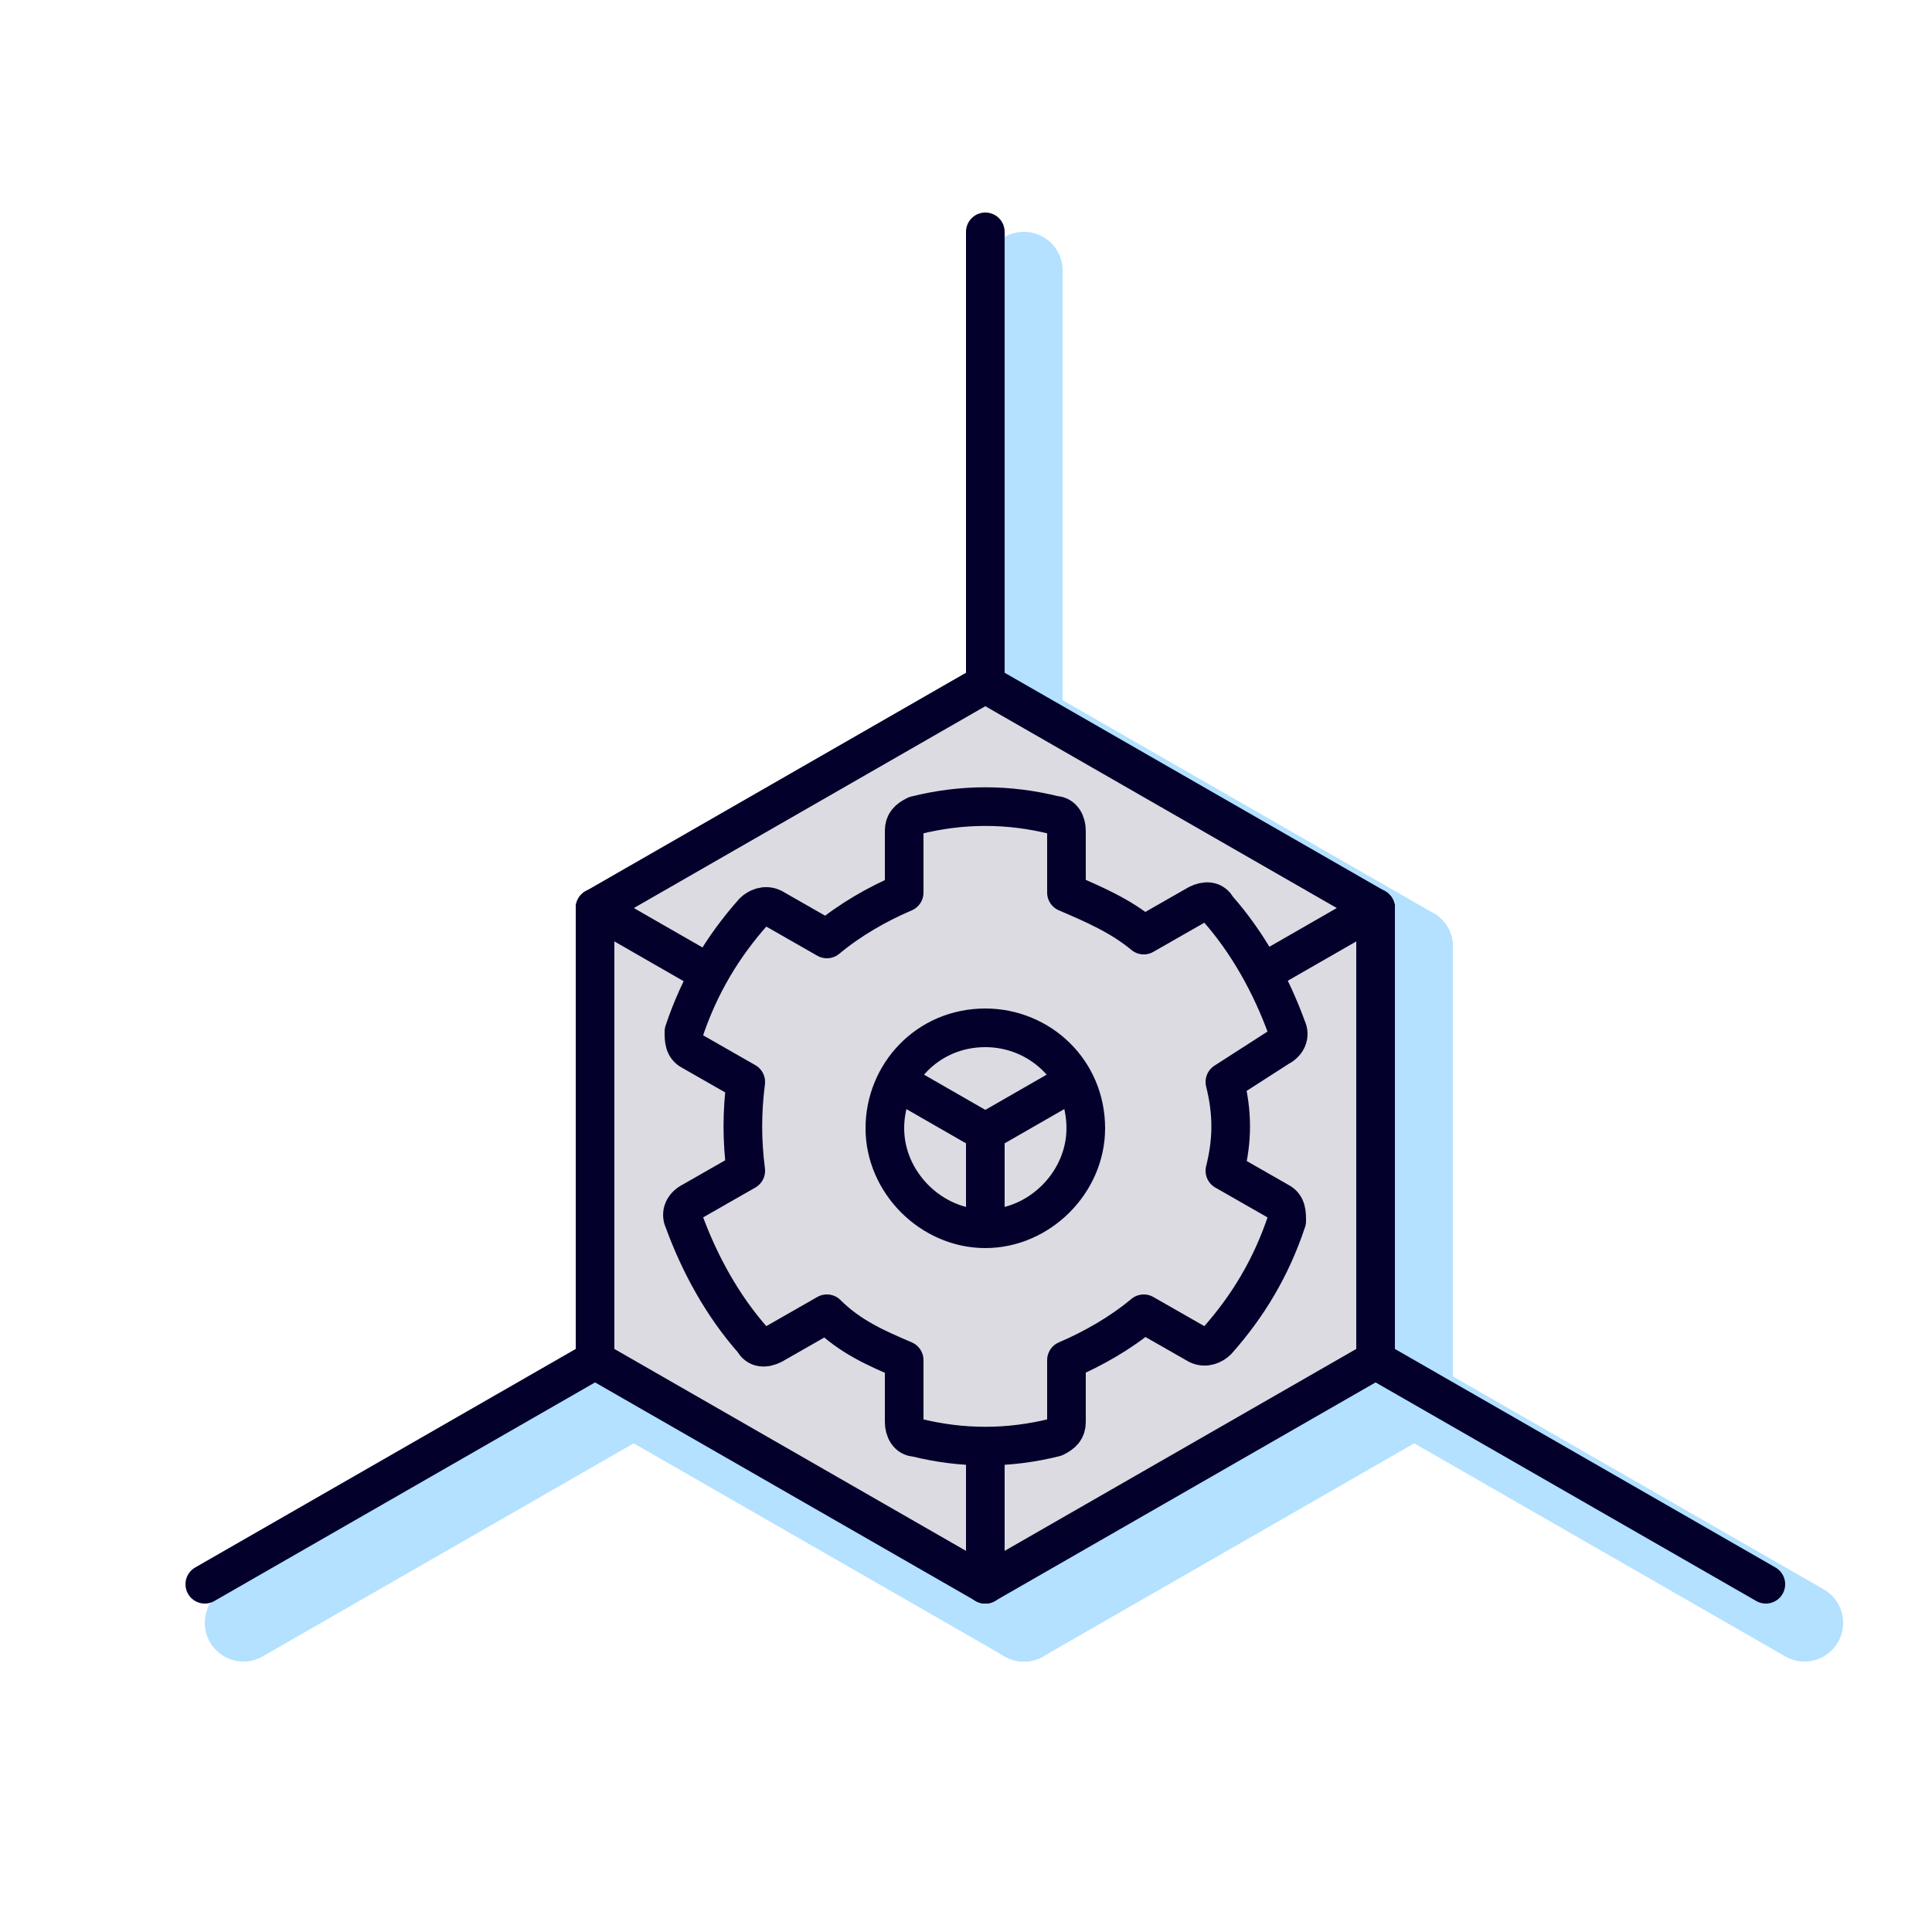 <?xml version="1.0" encoding="UTF-8"?> <!-- Generator: Adobe Illustrator 25.2.3, SVG Export Plug-In . SVG Version: 6.00 Build 0) --> <svg xmlns="http://www.w3.org/2000/svg" xmlns:xlink="http://www.w3.org/1999/xlink" version="1.1" id="Layer_1" x="0px" y="0px" viewBox="0 0 50 50" style="enable-background:new 0 0 50 50;" xml:space="preserve"> <style type="text/css"> .st0{opacity:0.3;} .st1{fill:none;stroke:#0099FF;stroke-width:2;stroke-linecap:round;stroke-linejoin:round;} .st2{fill:#DCDBE1;} .st3{fill:none;stroke:#03012C;stroke-linecap:round;stroke-linejoin:round;} </style> <g class="st0"> <line class="st1" x1="26.5" y1="7" x2="26.5" y2="18.7"></line> <line class="st1" x1="46.7" y1="42" x2="36.6" y2="36.2"></line> <line class="st1" x1="16.4" y1="36.2" x2="6.3" y2="42"></line> <polyline class="st1" points="36.6,36.2 36.6,36.2 36.6,24.5 "></polyline> <line class="st1" x1="26.5" y1="42" x2="36.6" y2="36.2"></line> <line class="st1" x1="16.4" y1="36.2" x2="16.4" y2="24.5"></line> <polyline class="st1" points="16.4,36.2 16.4,36.2 26.5,42 "></polyline> <line class="st1" x1="26.5" y1="30.3" x2="26.5" y2="42"></line> <line class="st1" x1="26.5" y1="18.7" x2="16.4" y2="24.5"></line> <line class="st1" x1="36.6" y1="24.5" x2="26.5" y2="18.7"></line> <line class="st1" x1="26.5" y1="30.3" x2="36.6" y2="24.5"></line> <line class="st1" x1="26.5" y1="30.3" x2="16.4" y2="24.5"></line> </g> <polygon class="st2" points="25.5,17.7 15.4,23.5 25.5,29.3 35.6,23.5 "></polygon> <polygon class="st2" points="35.6,23.5 35.6,35.2 25.5,41 25.5,29.3 "></polygon> <polygon class="st2" points="15.4,23.5 25.5,29.3 25.5,41 15.4,35.2 "></polygon> <line class="st3" x1="45.7" y1="41" x2="35.6" y2="35.2"></line> <line class="st3" x1="15.4" y1="35.2" x2="5.3" y2="41"></line> <polyline class="st3" points="35.6,35.2 35.6,35.2 35.6,23.5 "></polyline> <line class="st3" x1="25.5" y1="41" x2="35.6" y2="35.2"></line> <line class="st3" x1="15.4" y1="35.2" x2="15.4" y2="23.5"></line> <polyline class="st3" points="15.4,35.2 15.4,35.2 25.5,41 "></polyline> <line class="st3" x1="25.5" y1="6" x2="25.5" y2="17.7"></line> <line class="st3" x1="25.5" y1="17.7" x2="15.4" y2="23.5"></line> <line class="st3" x1="35.6" y1="23.5" x2="25.5" y2="17.7"></line> <line class="st3" x1="25.5" y1="29.3" x2="35.6" y2="23.5"></line> <line class="st3" x1="25.5" y1="29.3" x2="15.4" y2="23.5"></line> <line class="st3" x1="25.5" y1="29.3" x2="25.5" y2="41"></line> <path class="st2" d="M33.3,31.6c-0.4,1.2-1,2.2-1.8,3.1c-0.1,0.1-0.3,0.2-0.5,0.1L29.6,34c-0.6,0.5-1.3,0.9-2,1.2v1.6 c0,0.2-0.1,0.3-0.3,0.4c-1.2,0.3-2.4,0.3-3.6,0c-0.2,0-0.3-0.2-0.3-0.4v-1.6c-0.7-0.3-1.4-0.6-2-1.2L20,34.8 c-0.2,0.1-0.4,0.1-0.5-0.1c-0.8-0.9-1.4-2-1.8-3.1c-0.1-0.2,0-0.4,0.2-0.5l1.4-0.8c-0.1-0.8-0.1-1.5,0-2.3l-1.4-0.8 c-0.2-0.1-0.2-0.3-0.2-0.5c0.4-1.2,1-2.2,1.8-3.1c0.1-0.1,0.3-0.2,0.5-0.1l1.4,0.8c0.6-0.5,1.3-0.9,2-1.2v-1.6 c0-0.2,0.1-0.3,0.3-0.4c1.2-0.3,2.4-0.3,3.6,0c0.2,0,0.3,0.2,0.3,0.4v1.6c0.7,0.3,1.4,0.6,2,1.1l1.4-0.8c0.2-0.1,0.4-0.1,0.5,0.1 c0.8,0.9,1.4,2,1.8,3.1c0.1,0.2,0,0.4-0.2,0.5L31.7,28c0.2,0.8,0.2,1.5,0,2.3l1.4,0.8C33.3,31.2,33.3,31.4,33.3,31.6z M28.1,29.2 c0-1.5-1.2-2.6-2.6-2.6c-1.5,0-2.6,1.2-2.6,2.6s1.2,2.6,2.6,2.6c0,0,0,0,0,0C26.9,31.8,28.1,30.6,28.1,29.2z"></path> <path class="st3" d="M33.3,31.6c-0.4,1.2-1,2.2-1.8,3.1c-0.1,0.1-0.3,0.2-0.5,0.1L29.6,34c-0.6,0.5-1.3,0.9-2,1.2v1.6 c0,0.2-0.1,0.3-0.3,0.4c-1.2,0.3-2.4,0.3-3.6,0c-0.2,0-0.3-0.2-0.3-0.4v-1.6c-0.7-0.3-1.4-0.6-2-1.2L20,34.8 c-0.2,0.1-0.4,0.1-0.5-0.1c-0.8-0.9-1.4-2-1.8-3.1c-0.1-0.2,0-0.4,0.2-0.5l1.4-0.8c-0.1-0.8-0.1-1.5,0-2.3l-1.4-0.8 c-0.2-0.1-0.2-0.3-0.2-0.5c0.4-1.2,1-2.2,1.8-3.1c0.1-0.1,0.3-0.2,0.5-0.1l1.4,0.8c0.6-0.5,1.3-0.9,2-1.2v-1.6 c0-0.2,0.1-0.3,0.3-0.4c1.2-0.3,2.4-0.3,3.6,0c0.2,0,0.3,0.2,0.3,0.4v1.6c0.7,0.3,1.4,0.6,2,1.1l1.4-0.8c0.2-0.1,0.4-0.1,0.5,0.1 c0.8,0.9,1.4,2,1.8,3.1c0.1,0.2,0,0.4-0.2,0.5L31.7,28c0.2,0.8,0.2,1.5,0,2.3l1.4,0.8C33.3,31.2,33.3,31.4,33.3,31.6z M28.1,29.2 c0-1.5-1.2-2.6-2.6-2.6c-1.5,0-2.6,1.2-2.6,2.6s1.2,2.6,2.6,2.6c0,0,0,0,0,0C26.9,31.8,28.1,30.6,28.1,29.2z"></path> </svg> 